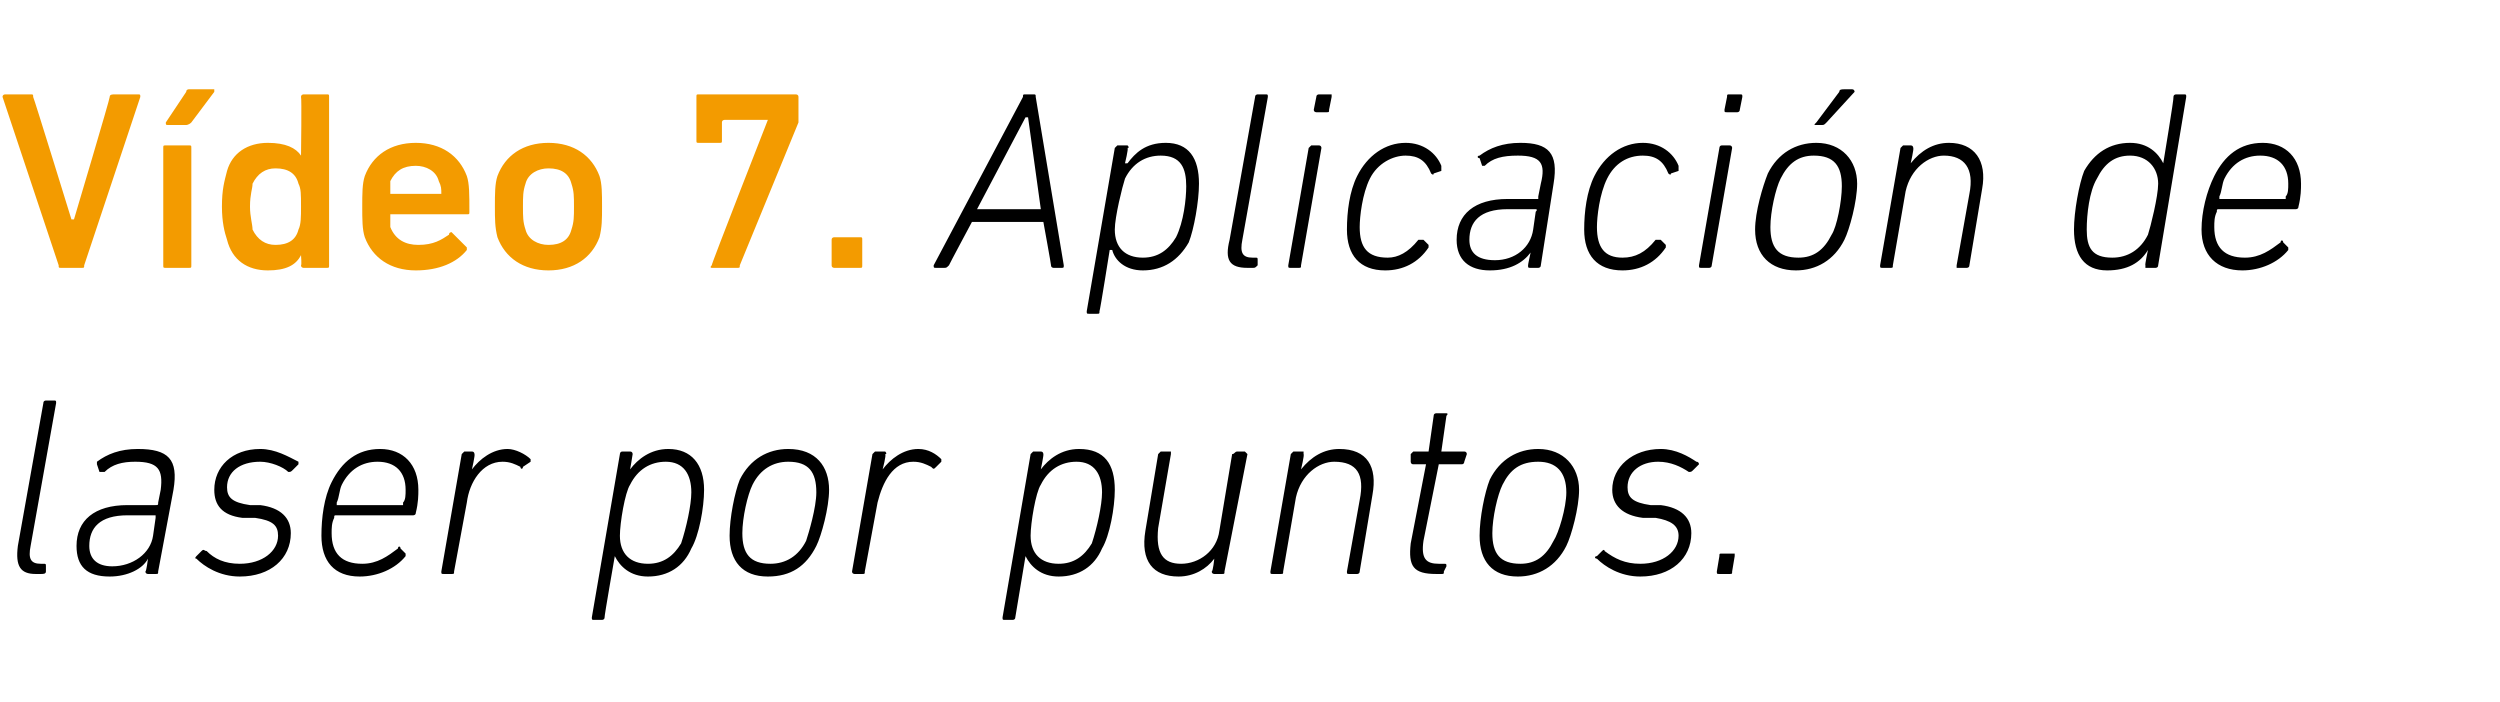 <?xml version="1.0" standalone="no"?><!DOCTYPE svg PUBLIC "-//W3C//DTD SVG 1.1//EN" "http://www.w3.org/Graphics/SVG/1.1/DTD/svg11.dtd"><svg xmlns="http://www.w3.org/2000/svg" version="1.1" width="98px" height="27.5px" viewBox="0 -3 98 27.5" style="top:-3px">  <desc>V deo 7. Aplicaci n de laser por puntos.</desc>  <defs/>  <g id="Polygon18540">    <path d="M 1.4 19.5 C 0.8 19.5 0.6 19.2 0.7 18.4 C 0.7 18.4 1.7 12.8 1.7 12.8 C 1.7 12.7 1.8 12.7 1.8 12.7 C 1.8 12.7 2.1 12.7 2.1 12.7 C 2.2 12.7 2.2 12.7 2.2 12.8 C 2.2 12.8 1.2 18.4 1.2 18.4 C 1.1 18.9 1.2 19.1 1.6 19.1 C 1.6 19.1 1.7 19.1 1.7 19.1 C 1.8 19.1 1.8 19.1 1.8 19.2 C 1.8 19.2 1.8 19.4 1.8 19.4 C 1.8 19.5 1.7 19.5 1.6 19.5 C 1.6 19.5 1.4 19.5 1.4 19.5 Z M 5.8 19.5 C 5.8 19.5 5.7 19.5 5.7 19.4 C 5.74 19.4 5.8 18.9 5.8 18.9 C 5.8 18.9 5.82 18.9 5.8 18.9 C 5.6 19.3 5 19.6 4.3 19.6 C 3.4 19.6 3 19.2 3 18.4 C 3 17.4 3.7 16.8 5 16.8 C 5 16.8 6.1 16.8 6.1 16.8 C 6.2 16.8 6.2 16.8 6.2 16.7 C 6.2 16.7 6.3 16.2 6.3 16.2 C 6.4 15.4 6.2 15.1 5.3 15.1 C 4.8 15.1 4.4 15.2 4.1 15.5 C 4 15.5 4 15.5 3.9 15.5 C 3.9 15.5 3.8 15.2 3.8 15.2 C 3.8 15.2 3.8 15.1 3.8 15.1 C 4.2 14.8 4.7 14.6 5.4 14.6 C 6.6 14.6 7 15 6.8 16.2 C 6.8 16.2 6.2 19.4 6.2 19.4 C 6.2 19.5 6.2 19.5 6.1 19.5 C 6.1 19.5 5.8 19.5 5.8 19.5 Z M 6 18 C 6 18 6.1 17.3 6.1 17.3 C 6.1 17.2 6.1 17.2 6.1 17.2 C 6.1 17.2 5 17.2 5 17.2 C 3.9 17.2 3.5 17.7 3.5 18.4 C 3.5 18.9 3.8 19.2 4.4 19.2 C 5.2 19.2 5.9 18.7 6 18 Z M 7.7 18.9 C 7.6 18.9 7.7 18.8 7.7 18.8 C 7.7 18.8 7.9 18.6 7.9 18.6 C 8 18.5 8 18.6 8.1 18.6 C 8.4 18.9 8.8 19.1 9.4 19.1 C 10.3 19.1 10.9 18.6 10.9 18 C 10.9 17.6 10.7 17.4 10 17.3 C 10 17.3 9.5 17.3 9.5 17.3 C 8.7 17.2 8.4 16.8 8.4 16.2 C 8.4 15.3 9.1 14.6 10.2 14.6 C 10.8 14.6 11.3 14.9 11.7 15.1 C 11.7 15.1 11.7 15.2 11.7 15.2 C 11.7 15.2 11.5 15.4 11.5 15.4 C 11.4 15.5 11.4 15.5 11.3 15.5 C 11.1 15.3 10.6 15.1 10.2 15.1 C 9.4 15.1 8.9 15.5 8.9 16.1 C 8.9 16.5 9.1 16.7 9.8 16.8 C 9.8 16.8 10.2 16.8 10.2 16.8 C 11 16.9 11.4 17.3 11.4 17.9 C 11.4 18.9 10.6 19.6 9.4 19.6 C 8.6 19.6 8 19.2 7.7 18.9 Z M 12.6 18 C 12.6 17.3 12.7 16.5 13 15.9 C 13.4 15.1 14 14.6 14.9 14.6 C 15.8 14.6 16.4 15.2 16.4 16.2 C 16.4 16.4 16.4 16.7 16.3 17.1 C 16.3 17.2 16.2 17.2 16.2 17.2 C 16.2 17.2 13.2 17.2 13.2 17.2 C 13.1 17.2 13.1 17.2 13.1 17.3 C 13 17.5 13 17.7 13 17.9 C 13 18.7 13.4 19.1 14.2 19.1 C 14.8 19.1 15.2 18.8 15.6 18.5 C 15.6 18.4 15.7 18.4 15.7 18.5 C 15.7 18.5 15.9 18.7 15.9 18.7 C 15.9 18.7 15.9 18.8 15.9 18.8 C 15.5 19.3 14.8 19.6 14.1 19.6 C 13.1 19.6 12.6 19 12.6 18 Z M 15.8 16.8 C 15.8 16.8 15.8 16.8 15.8 16.7 C 15.9 16.6 15.9 16.4 15.9 16.2 C 15.9 15.5 15.5 15.1 14.8 15.1 C 14.2 15.1 13.7 15.4 13.4 16 C 13.3 16.2 13.3 16.5 13.2 16.7 C 13.2 16.8 13.2 16.8 13.2 16.8 C 13.2 16.8 15.8 16.8 15.8 16.8 Z M 17.4 19.5 C 17.3 19.5 17.3 19.5 17.3 19.4 C 17.3 19.4 18.1 14.8 18.1 14.8 C 18.1 14.8 18.2 14.7 18.2 14.7 C 18.2 14.7 18.5 14.7 18.5 14.7 C 18.6 14.7 18.6 14.8 18.6 14.8 C 18.63 14.83 18.5 15.4 18.5 15.4 C 18.5 15.4 18.53 15.44 18.5 15.4 C 18.8 15 19.3 14.6 19.9 14.6 C 20.2 14.6 20.6 14.8 20.8 15 C 20.8 15 20.8 15 20.8 15.1 C 20.8 15.1 20.5 15.3 20.5 15.3 C 20.5 15.4 20.4 15.4 20.4 15.3 C 20.2 15.2 20 15.1 19.7 15.1 C 18.9 15.1 18.4 15.9 18.3 16.7 C 18.3 16.7 17.8 19.4 17.8 19.4 C 17.8 19.5 17.8 19.5 17.7 19.5 C 17.7 19.5 17.4 19.5 17.4 19.5 Z M 23.3 21.3 C 23.2 21.3 23.2 21.3 23.2 21.2 C 23.2 21.2 24.3 14.8 24.3 14.8 C 24.3 14.8 24.3 14.7 24.4 14.7 C 24.4 14.7 24.7 14.7 24.7 14.7 C 24.8 14.7 24.8 14.8 24.8 14.8 C 24.8 14.83 24.7 15.4 24.7 15.4 C 24.7 15.4 24.71 15.41 24.7 15.4 C 25 15 25.5 14.6 26.2 14.6 C 27.1 14.6 27.6 15.2 27.6 16.2 C 27.6 16.9 27.4 18 27.1 18.5 C 26.8 19.2 26.2 19.6 25.4 19.6 C 24.7 19.6 24.3 19.2 24.1 18.8 C 24.11 18.79 24.1 18.8 24.1 18.8 C 24.1 18.8 23.68 21.2 23.7 21.2 C 23.7 21.3 23.6 21.3 23.6 21.3 C 23.6 21.3 23.3 21.3 23.3 21.3 Z M 26.7 18.3 C 26.9 17.7 27.1 16.8 27.1 16.3 C 27.1 15.6 26.8 15.1 26.1 15.1 C 25.5 15.1 25 15.4 24.7 16 C 24.5 16.3 24.3 17.5 24.3 18 C 24.3 18.7 24.7 19.1 25.4 19.1 C 26 19.1 26.4 18.8 26.7 18.3 Z M 30.9 14.6 C 32 14.6 32.5 15.3 32.5 16.2 C 32.5 16.9 32.2 18 32 18.4 C 31.6 19.2 31 19.6 30.1 19.6 C 29.1 19.6 28.6 19 28.6 18 C 28.6 17.3 28.8 16.3 29 15.8 C 29.4 15 30.1 14.6 30.9 14.6 Z M 30.9 15.1 C 30.3 15.1 29.8 15.4 29.5 16 C 29.3 16.4 29.1 17.3 29.1 17.9 C 29.1 18.7 29.4 19.1 30.2 19.1 C 30.8 19.1 31.3 18.8 31.6 18.2 C 31.7 17.9 32 16.9 32 16.3 C 32 15.5 31.7 15.1 30.9 15.1 Z M 33.5 19.5 C 33.5 19.5 33.4 19.5 33.4 19.4 C 33.4 19.4 34.2 14.8 34.2 14.8 C 34.2 14.8 34.3 14.7 34.3 14.7 C 34.3 14.7 34.7 14.7 34.7 14.7 C 34.7 14.7 34.8 14.8 34.7 14.8 C 34.75 14.83 34.6 15.4 34.6 15.4 C 34.6 15.4 34.65 15.44 34.6 15.4 C 34.9 15 35.4 14.6 36 14.6 C 36.4 14.6 36.7 14.8 36.9 15 C 36.9 15 36.9 15 36.9 15.1 C 36.9 15.1 36.7 15.3 36.7 15.3 C 36.6 15.4 36.6 15.4 36.5 15.3 C 36.3 15.2 36.1 15.1 35.8 15.1 C 35 15.1 34.6 15.9 34.4 16.7 C 34.4 16.7 33.9 19.4 33.9 19.4 C 33.9 19.5 33.9 19.5 33.8 19.5 C 33.8 19.5 33.5 19.5 33.5 19.5 Z M 39.4 21.3 C 39.3 21.3 39.3 21.3 39.3 21.2 C 39.3 21.2 40.4 14.8 40.4 14.8 C 40.4 14.8 40.5 14.7 40.5 14.7 C 40.5 14.7 40.8 14.7 40.8 14.7 C 40.9 14.7 40.9 14.8 40.9 14.8 C 40.92 14.83 40.8 15.4 40.8 15.4 C 40.8 15.4 40.83 15.41 40.8 15.4 C 41.1 15 41.6 14.6 42.3 14.6 C 43.3 14.6 43.7 15.2 43.7 16.2 C 43.7 16.9 43.5 18 43.2 18.5 C 42.9 19.2 42.3 19.6 41.5 19.6 C 40.8 19.6 40.4 19.2 40.2 18.8 C 40.23 18.79 40.2 18.8 40.2 18.8 C 40.2 18.8 39.8 21.2 39.8 21.2 C 39.8 21.3 39.7 21.3 39.7 21.3 C 39.7 21.3 39.4 21.3 39.4 21.3 Z M 42.8 18.3 C 43 17.7 43.2 16.8 43.2 16.3 C 43.2 15.6 42.9 15.1 42.2 15.1 C 41.6 15.1 41.1 15.4 40.8 16 C 40.6 16.3 40.4 17.5 40.4 18 C 40.4 18.7 40.8 19.1 41.5 19.1 C 42.1 19.1 42.5 18.8 42.8 18.3 Z M 45.9 14.7 C 45.9 14.7 45.9 14.8 45.9 14.8 C 45.9 14.8 45.4 17.7 45.4 17.7 C 45.3 18.7 45.6 19.1 46.3 19.1 C 47 19.1 47.7 18.6 47.8 17.8 C 47.8 17.8 48.3 14.8 48.3 14.8 C 48.4 14.8 48.4 14.7 48.5 14.7 C 48.5 14.7 48.8 14.7 48.8 14.7 C 48.8 14.7 48.9 14.8 48.9 14.8 C 48.9 14.8 48 19.4 48 19.4 C 48 19.5 48 19.5 47.9 19.5 C 47.9 19.5 47.6 19.5 47.6 19.5 C 47.6 19.5 47.5 19.5 47.5 19.4 C 47.55 19.4 47.6 18.9 47.6 18.9 C 47.6 18.9 47.64 18.85 47.6 18.9 C 47.3 19.3 46.8 19.6 46.2 19.6 C 45.2 19.6 44.7 19 44.9 17.8 C 44.9 17.8 45.4 14.8 45.4 14.8 C 45.4 14.8 45.5 14.7 45.5 14.7 C 45.5 14.7 45.9 14.7 45.9 14.7 Z M 52.9 19.5 C 52.8 19.5 52.8 19.5 52.8 19.4 C 52.8 19.4 53.3 16.6 53.3 16.6 C 53.5 15.6 53.2 15.1 52.3 15.1 C 51.7 15.1 51 15.6 50.8 16.5 C 50.8 16.5 50.3 19.4 50.3 19.4 C 50.3 19.5 50.3 19.5 50.2 19.5 C 50.2 19.5 49.9 19.5 49.9 19.5 C 49.8 19.5 49.8 19.5 49.8 19.4 C 49.8 19.4 50.6 14.8 50.6 14.8 C 50.6 14.8 50.7 14.7 50.7 14.7 C 50.7 14.7 51.1 14.7 51.1 14.7 C 51.1 14.7 51.1 14.8 51.1 14.8 C 51.14 14.83 51 15.4 51 15.4 C 51 15.4 51.05 15.38 51 15.4 C 51.4 14.9 51.9 14.6 52.5 14.6 C 53.6 14.6 54 15.3 53.8 16.4 C 53.8 16.4 53.3 19.4 53.3 19.4 C 53.3 19.5 53.2 19.5 53.2 19.5 C 53.2 19.5 52.9 19.5 52.9 19.5 Z M 56.3 19.5 C 55.4 19.5 55.2 19.2 55.3 18.3 C 55.3 18.3 55.9 15.2 55.9 15.2 C 55.9 15.2 55.9 15.2 55.8 15.2 C 55.8 15.2 55.4 15.2 55.4 15.2 C 55.3 15.2 55.3 15.1 55.3 15.1 C 55.3 15.1 55.3 14.8 55.3 14.8 C 55.3 14.8 55.4 14.7 55.4 14.7 C 55.4 14.7 55.9 14.7 55.9 14.7 C 56 14.7 56 14.7 56 14.7 C 56 14.7 56.2 13.3 56.2 13.3 C 56.2 13.2 56.3 13.2 56.3 13.2 C 56.3 13.2 56.7 13.2 56.7 13.2 C 56.7 13.2 56.8 13.2 56.7 13.3 C 56.7 13.3 56.5 14.7 56.5 14.7 C 56.5 14.7 56.5 14.7 56.5 14.7 C 56.5 14.7 57.4 14.7 57.4 14.7 C 57.5 14.7 57.5 14.8 57.5 14.8 C 57.5 14.8 57.4 15.1 57.4 15.1 C 57.4 15.1 57.4 15.2 57.3 15.2 C 57.3 15.2 56.5 15.2 56.5 15.2 C 56.4 15.2 56.4 15.2 56.4 15.2 C 56.4 15.2 55.8 18.2 55.8 18.2 C 55.7 18.9 55.9 19.1 56.4 19.1 C 56.4 19.1 56.6 19.1 56.6 19.1 C 56.7 19.1 56.7 19.1 56.7 19.2 C 56.7 19.2 56.6 19.4 56.6 19.4 C 56.6 19.5 56.6 19.5 56.5 19.5 C 56.5 19.5 56.3 19.5 56.3 19.5 Z M 60.3 14.6 C 61.3 14.6 61.9 15.3 61.9 16.2 C 61.9 16.9 61.6 18 61.4 18.4 C 61 19.2 60.3 19.6 59.5 19.6 C 58.5 19.6 58 19 58 18 C 58 17.3 58.2 16.3 58.4 15.8 C 58.8 15 59.5 14.6 60.3 14.6 Z M 60.3 15.1 C 59.6 15.1 59.2 15.4 58.9 16 C 58.7 16.4 58.5 17.3 58.5 17.9 C 58.5 18.7 58.8 19.1 59.6 19.1 C 60.2 19.1 60.6 18.8 60.9 18.2 C 61.1 17.9 61.4 16.9 61.4 16.3 C 61.4 15.5 61 15.1 60.3 15.1 Z M 62.6 18.9 C 62.5 18.9 62.5 18.8 62.6 18.8 C 62.6 18.8 62.8 18.6 62.8 18.6 C 62.9 18.5 62.9 18.6 62.9 18.6 C 63.3 18.9 63.7 19.1 64.3 19.1 C 65.2 19.1 65.8 18.6 65.8 18 C 65.8 17.6 65.5 17.4 64.9 17.3 C 64.9 17.3 64.4 17.3 64.4 17.3 C 63.6 17.2 63.2 16.8 63.2 16.2 C 63.2 15.3 64 14.6 65.1 14.6 C 65.7 14.6 66.2 14.9 66.5 15.1 C 66.6 15.1 66.6 15.2 66.6 15.2 C 66.6 15.2 66.4 15.4 66.4 15.4 C 66.3 15.5 66.3 15.5 66.2 15.5 C 65.9 15.3 65.5 15.1 65 15.1 C 64.3 15.1 63.8 15.5 63.8 16.1 C 63.8 16.5 64 16.7 64.7 16.8 C 64.7 16.8 65.1 16.8 65.1 16.8 C 65.9 16.9 66.3 17.3 66.3 17.9 C 66.3 18.9 65.5 19.6 64.3 19.6 C 63.5 19.6 62.9 19.2 62.6 18.9 Z M 67.4 18.8 C 67.4 18.7 67.4 18.7 67.5 18.7 C 67.5 18.7 68 18.7 68 18.7 C 68 18.7 68 18.7 68 18.8 C 68 18.8 67.9 19.4 67.9 19.4 C 67.9 19.5 67.9 19.5 67.8 19.5 C 67.8 19.5 67.4 19.5 67.4 19.5 C 67.3 19.5 67.3 19.5 67.3 19.4 C 67.3 19.4 67.4 18.8 67.4 18.8 Z " stroke="none" fill="#000"/>  </g>  <g id="Polygon18539">    <path d="M 36.6 7.4 C 36.6 7.4 40.1 0.8 40.1 0.8 C 40.1 0.7 40.1 0.7 40.2 0.7 C 40.2 0.7 40.5 0.7 40.5 0.7 C 40.6 0.7 40.6 0.7 40.6 0.8 C 40.6 0.8 41.7 7.4 41.7 7.4 C 41.7 7.5 41.7 7.5 41.6 7.5 C 41.6 7.5 41.3 7.5 41.3 7.5 C 41.3 7.5 41.2 7.5 41.2 7.4 C 41.21 7.4 40.9 5.7 40.9 5.7 L 38.1 5.7 C 38.1 5.7 37.19 7.4 37.2 7.4 C 37.1 7.5 37.1 7.5 37 7.5 C 37 7.5 36.7 7.5 36.7 7.5 C 36.6 7.5 36.6 7.5 36.6 7.4 Z M 40.8 5.2 L 40.3 1.6 L 40.2 1.6 L 38.3 5.2 L 40.8 5.2 Z M 42.7 9.3 C 42.6 9.3 42.6 9.3 42.6 9.2 C 42.6 9.2 43.7 2.8 43.7 2.8 C 43.7 2.8 43.8 2.7 43.8 2.7 C 43.8 2.7 44.2 2.7 44.2 2.7 C 44.2 2.7 44.3 2.8 44.2 2.8 C 44.24 2.83 44.1 3.4 44.1 3.4 C 44.1 3.4 44.15 3.41 44.2 3.4 C 44.5 3 44.9 2.6 45.7 2.6 C 46.6 2.6 47 3.2 47 4.2 C 47 4.9 46.8 6 46.6 6.5 C 46.2 7.2 45.6 7.6 44.8 7.6 C 44.1 7.6 43.7 7.2 43.6 6.8 C 43.55 6.79 43.5 6.8 43.5 6.8 C 43.5 6.8 43.12 9.2 43.1 9.2 C 43.1 9.3 43.1 9.3 43 9.3 C 43 9.3 42.7 9.3 42.7 9.3 Z M 46.1 6.3 C 46.4 5.7 46.5 4.8 46.5 4.3 C 46.5 3.6 46.3 3.1 45.5 3.1 C 44.9 3.1 44.4 3.4 44.1 4 C 44 4.3 43.7 5.5 43.7 6 C 43.7 6.7 44.1 7.1 44.8 7.1 C 45.4 7.1 45.8 6.8 46.1 6.3 Z M 48.9 7.5 C 48.2 7.5 48 7.2 48.2 6.4 C 48.2 6.4 49.2 0.8 49.2 0.8 C 49.2 0.7 49.3 0.7 49.3 0.7 C 49.3 0.7 49.6 0.7 49.6 0.7 C 49.7 0.7 49.7 0.7 49.7 0.8 C 49.7 0.8 48.7 6.4 48.7 6.4 C 48.6 6.9 48.7 7.1 49.1 7.1 C 49.1 7.1 49.2 7.1 49.2 7.1 C 49.3 7.1 49.3 7.1 49.3 7.2 C 49.3 7.2 49.3 7.4 49.3 7.4 C 49.2 7.5 49.2 7.5 49.1 7.5 C 49.1 7.5 48.9 7.5 48.9 7.5 Z M 51.6 1.4 C 51.6 1.4 51.5 1.4 51.5 1.3 C 51.5 1.3 51.6 0.8 51.6 0.8 C 51.6 0.7 51.7 0.7 51.7 0.7 C 51.7 0.7 52.2 0.7 52.2 0.7 C 52.2 0.7 52.2 0.7 52.2 0.8 C 52.2 0.8 52.1 1.3 52.1 1.3 C 52.1 1.4 52.1 1.4 52 1.4 C 52 1.4 51.6 1.4 51.6 1.4 Z M 50.6 7.5 C 50.5 7.5 50.5 7.5 50.5 7.4 C 50.5 7.4 51.3 2.8 51.3 2.8 C 51.3 2.8 51.4 2.7 51.4 2.7 C 51.4 2.7 51.7 2.7 51.7 2.7 C 51.8 2.7 51.8 2.8 51.8 2.8 C 51.8 2.8 51 7.4 51 7.4 C 51 7.5 51 7.5 50.9 7.5 C 50.9 7.5 50.6 7.5 50.6 7.5 Z M 52.8 6 C 52.8 5.3 52.9 4.5 53.2 3.9 C 53.6 3.1 54.3 2.6 55.1 2.6 C 55.8 2.6 56.3 3 56.5 3.5 C 56.5 3.6 56.5 3.7 56.5 3.7 C 56.5 3.7 56.2 3.8 56.2 3.8 C 56.2 3.9 56.1 3.8 56.1 3.8 C 55.9 3.3 55.6 3.1 55.1 3.1 C 54.6 3.1 54 3.4 53.7 4 C 53.4 4.6 53.3 5.5 53.3 5.9 C 53.3 6.7 53.6 7.1 54.4 7.1 C 54.8 7.1 55.2 6.9 55.6 6.4 C 55.7 6.4 55.7 6.4 55.8 6.4 C 55.8 6.4 56 6.6 56 6.6 C 56 6.6 56 6.7 56 6.7 C 55.6 7.3 55 7.6 54.3 7.6 C 53.3 7.6 52.8 7 52.8 6 Z M 60 7.5 C 59.9 7.5 59.9 7.5 59.9 7.4 C 59.89 7.4 60 6.9 60 6.9 C 60 6.9 59.97 6.9 60 6.9 C 59.7 7.3 59.2 7.6 58.4 7.6 C 57.6 7.6 57.1 7.2 57.1 6.4 C 57.1 5.4 57.8 4.8 59.1 4.8 C 59.1 4.8 60.3 4.8 60.3 4.8 C 60.3 4.8 60.3 4.8 60.3 4.7 C 60.3 4.7 60.4 4.2 60.4 4.2 C 60.6 3.4 60.4 3.1 59.5 3.1 C 58.9 3.1 58.5 3.2 58.2 3.5 C 58.2 3.5 58.1 3.5 58.1 3.5 C 58.1 3.5 58 3.2 58 3.2 C 57.9 3.2 57.9 3.1 58 3.1 C 58.4 2.8 58.9 2.6 59.6 2.6 C 60.7 2.6 61.1 3 60.9 4.2 C 60.9 4.2 60.4 7.4 60.4 7.4 C 60.4 7.5 60.3 7.5 60.3 7.5 C 60.3 7.5 60 7.5 60 7.5 Z M 60.1 6 C 60.1 6 60.2 5.3 60.2 5.3 C 60.3 5.2 60.2 5.2 60.2 5.2 C 60.2 5.2 59.1 5.2 59.1 5.2 C 58 5.2 57.6 5.7 57.6 6.4 C 57.6 6.9 57.9 7.2 58.6 7.2 C 59.4 7.2 60 6.7 60.1 6 Z M 62.1 6 C 62.1 5.3 62.2 4.5 62.5 3.9 C 62.9 3.1 63.6 2.6 64.4 2.6 C 65.1 2.6 65.6 3 65.8 3.5 C 65.8 3.6 65.8 3.7 65.8 3.7 C 65.8 3.7 65.5 3.8 65.5 3.8 C 65.5 3.9 65.4 3.8 65.4 3.8 C 65.2 3.3 64.9 3.1 64.4 3.1 C 63.8 3.1 63.3 3.4 63 4 C 62.7 4.6 62.6 5.5 62.6 5.9 C 62.6 6.7 62.9 7.1 63.6 7.1 C 64.1 7.1 64.5 6.9 64.9 6.4 C 65 6.4 65 6.4 65.1 6.4 C 65.1 6.4 65.3 6.6 65.3 6.6 C 65.3 6.6 65.3 6.7 65.3 6.7 C 64.9 7.3 64.3 7.6 63.6 7.6 C 62.6 7.6 62.1 7 62.1 6 Z M 67.7 1.4 C 67.6 1.4 67.6 1.4 67.6 1.3 C 67.6 1.3 67.7 0.8 67.7 0.8 C 67.7 0.7 67.7 0.7 67.8 0.7 C 67.8 0.7 68.2 0.7 68.2 0.7 C 68.3 0.7 68.3 0.7 68.3 0.8 C 68.3 0.8 68.2 1.3 68.2 1.3 C 68.2 1.4 68.1 1.4 68.1 1.4 C 68.1 1.4 67.7 1.4 67.7 1.4 Z M 66.7 7.5 C 66.6 7.5 66.6 7.5 66.6 7.4 C 66.6 7.4 67.4 2.8 67.4 2.8 C 67.4 2.8 67.4 2.7 67.5 2.7 C 67.5 2.7 67.8 2.7 67.8 2.7 C 67.9 2.7 67.9 2.8 67.9 2.8 C 67.9 2.8 67.1 7.4 67.1 7.4 C 67.1 7.5 67 7.5 67 7.5 C 67 7.5 66.7 7.5 66.7 7.5 Z M 71.2 1.9 C 71.1 1.9 71.1 1.9 71.2 1.8 C 71.2 1.8 72.1 0.6 72.1 0.6 C 72.1 0.5 72.2 0.5 72.3 0.5 C 72.3 0.5 72.6 0.5 72.6 0.5 C 72.7 0.5 72.7 0.6 72.7 0.6 C 72.7 0.6 71.6 1.8 71.6 1.8 C 71.5 1.9 71.5 1.9 71.4 1.9 C 71.4 1.9 71.2 1.9 71.2 1.9 Z M 71.2 2.6 C 72.2 2.6 72.8 3.3 72.8 4.2 C 72.8 4.9 72.5 6 72.3 6.4 C 71.9 7.2 71.2 7.6 70.4 7.6 C 69.4 7.6 68.8 7 68.8 6 C 68.8 5.3 69.1 4.3 69.3 3.8 C 69.7 3 70.4 2.6 71.2 2.6 Z M 71.1 3.1 C 70.5 3.1 70.1 3.4 69.8 4 C 69.6 4.4 69.4 5.3 69.4 5.9 C 69.4 6.7 69.7 7.1 70.5 7.1 C 71.1 7.1 71.5 6.8 71.8 6.2 C 72 5.9 72.2 4.9 72.2 4.3 C 72.2 3.5 71.9 3.1 71.1 3.1 Z M 76.7 7.5 C 76.7 7.5 76.7 7.5 76.7 7.4 C 76.7 7.4 77.2 4.6 77.2 4.6 C 77.4 3.6 77 3.1 76.2 3.1 C 75.6 3.1 74.9 3.6 74.7 4.5 C 74.7 4.5 74.2 7.4 74.2 7.4 C 74.2 7.5 74.2 7.5 74.1 7.5 C 74.1 7.5 73.8 7.5 73.8 7.5 C 73.7 7.5 73.7 7.5 73.7 7.4 C 73.7 7.4 74.5 2.8 74.5 2.8 C 74.5 2.8 74.6 2.7 74.6 2.7 C 74.6 2.7 74.9 2.7 74.9 2.7 C 75 2.7 75 2.8 75 2.8 C 75.03 2.83 74.9 3.4 74.9 3.4 C 74.9 3.4 74.94 3.38 74.9 3.4 C 75.3 2.9 75.8 2.6 76.4 2.6 C 77.4 2.6 77.9 3.3 77.7 4.4 C 77.7 4.4 77.2 7.4 77.2 7.4 C 77.2 7.5 77.1 7.5 77.1 7.5 C 77.1 7.5 76.7 7.5 76.7 7.5 Z M 84.1 7.5 C 84.1 7.5 84.1 7.5 84.1 7.4 C 84.07 7.4 84.2 6.8 84.2 6.8 C 84.2 6.8 84.16 6.83 84.2 6.8 C 83.9 7.3 83.4 7.6 82.6 7.6 C 81.7 7.6 81.3 7 81.3 6 C 81.3 5.3 81.5 4.2 81.7 3.7 C 82.1 3 82.7 2.6 83.5 2.6 C 84.2 2.6 84.6 3 84.8 3.4 C 84.76 3.44 84.8 3.4 84.8 3.4 C 84.8 3.4 85.23 0.8 85.2 0.8 C 85.2 0.7 85.3 0.7 85.3 0.7 C 85.3 0.7 85.6 0.7 85.6 0.7 C 85.7 0.7 85.7 0.7 85.7 0.8 C 85.7 0.8 84.6 7.4 84.6 7.4 C 84.6 7.5 84.5 7.5 84.5 7.5 C 84.5 7.5 84.1 7.5 84.1 7.5 Z M 84.2 6.2 C 84.3 5.9 84.6 4.7 84.6 4.2 C 84.6 3.6 84.2 3.1 83.5 3.1 C 82.9 3.1 82.5 3.4 82.2 4 C 81.9 4.5 81.8 5.4 81.8 6 C 81.8 6.7 82 7.1 82.8 7.1 C 83.4 7.1 83.9 6.8 84.2 6.2 Z M 86.3 6 C 86.3 5.3 86.5 4.5 86.8 3.9 C 87.2 3.1 87.8 2.6 88.7 2.6 C 89.6 2.6 90.2 3.2 90.2 4.2 C 90.2 4.4 90.2 4.7 90.1 5.1 C 90.1 5.2 90 5.2 90 5.2 C 90 5.2 87 5.2 87 5.2 C 86.9 5.2 86.9 5.2 86.9 5.3 C 86.8 5.5 86.8 5.7 86.8 5.9 C 86.8 6.7 87.2 7.1 88 7.1 C 88.6 7.1 89 6.8 89.4 6.5 C 89.4 6.4 89.5 6.4 89.5 6.5 C 89.5 6.5 89.7 6.7 89.7 6.7 C 89.7 6.7 89.7 6.8 89.7 6.8 C 89.3 7.3 88.6 7.6 87.9 7.6 C 86.9 7.6 86.3 7 86.3 6 Z M 89.6 4.8 C 89.6 4.8 89.6 4.8 89.6 4.7 C 89.7 4.6 89.7 4.4 89.7 4.2 C 89.7 3.5 89.3 3.1 88.6 3.1 C 88 3.1 87.5 3.4 87.2 4 C 87.1 4.2 87.1 4.5 87 4.7 C 87 4.8 87 4.8 87 4.8 C 87 4.8 89.6 4.8 89.6 4.8 Z " stroke="none" fill="#000"/>  </g>  <g id="Polygon18538">    <path d="M 2.4 7.5 C 2.3 7.5 2.3 7.5 2.3 7.4 C 2.3 7.4 0.1 0.8 0.1 0.8 C 0.1 0.7 0.2 0.7 0.2 0.7 C 0.2 0.7 1.2 0.7 1.2 0.7 C 1.3 0.7 1.3 0.7 1.3 0.8 C 1.32 0.8 2.8 5.6 2.8 5.6 L 2.9 5.6 C 2.9 5.6 4.33 0.8 4.3 0.8 C 4.3 0.7 4.4 0.7 4.5 0.7 C 4.5 0.7 5.4 0.7 5.4 0.7 C 5.5 0.7 5.5 0.7 5.5 0.8 C 5.5 0.8 3.3 7.4 3.3 7.4 C 3.3 7.5 3.3 7.5 3.2 7.5 C 3.2 7.5 2.4 7.5 2.4 7.5 Z M 6.6 1.9 C 6.5 1.9 6.5 1.9 6.5 1.8 C 6.5 1.8 7.3 0.6 7.3 0.6 C 7.3 0.5 7.4 0.5 7.4 0.5 C 7.4 0.5 8.4 0.5 8.4 0.5 C 8.4 0.5 8.4 0.6 8.4 0.6 C 8.4 0.6 7.5 1.8 7.5 1.8 C 7.4 1.9 7.3 1.9 7.3 1.9 C 7.3 1.9 6.6 1.9 6.6 1.9 Z M 6.5 7.5 C 6.4 7.5 6.4 7.5 6.4 7.4 C 6.4 7.4 6.4 2.8 6.4 2.8 C 6.4 2.7 6.4 2.7 6.5 2.7 C 6.5 2.7 7.4 2.7 7.4 2.7 C 7.5 2.7 7.5 2.7 7.5 2.8 C 7.5 2.8 7.5 7.4 7.5 7.4 C 7.5 7.5 7.5 7.5 7.4 7.5 C 7.4 7.5 6.5 7.5 6.5 7.5 Z M 11.9 7.5 C 11.9 7.5 11.8 7.5 11.8 7.4 C 11.83 7.4 11.8 7 11.8 7 C 11.8 7 11.82 7.04 11.8 7 C 11.6 7.4 11.2 7.6 10.5 7.6 C 9.7 7.6 9.1 7.2 8.9 6.4 C 8.8 6.1 8.7 5.7 8.7 5.1 C 8.7 4.4 8.8 4.1 8.9 3.7 C 9.1 3 9.7 2.6 10.5 2.6 C 11.2 2.6 11.6 2.8 11.8 3.1 C 11.82 3.14 11.8 3.1 11.8 3.1 C 11.8 3.1 11.83 0.8 11.8 0.8 C 11.8 0.7 11.9 0.7 11.9 0.7 C 11.9 0.7 12.8 0.7 12.8 0.7 C 12.9 0.7 12.9 0.7 12.9 0.8 C 12.9 0.8 12.9 7.4 12.9 7.4 C 12.9 7.5 12.9 7.5 12.8 7.5 C 12.8 7.5 11.9 7.5 11.9 7.5 Z M 11.7 6 C 11.8 5.8 11.8 5.5 11.8 5.1 C 11.8 4.6 11.8 4.4 11.7 4.2 C 11.6 3.8 11.3 3.6 10.8 3.6 C 10.4 3.6 10.1 3.8 9.9 4.2 C 9.9 4.4 9.8 4.6 9.8 5.1 C 9.8 5.5 9.9 5.8 9.9 6 C 10.1 6.4 10.4 6.6 10.8 6.6 C 11.3 6.6 11.6 6.4 11.7 6 Z M 14.3 6.3 C 14.2 6 14.2 5.6 14.2 5.1 C 14.2 4.6 14.2 4.2 14.3 3.9 C 14.6 3.1 15.3 2.6 16.3 2.6 C 17.3 2.6 18 3.1 18.3 3.9 C 18.4 4.2 18.4 4.6 18.4 5.3 C 18.4 5.4 18.4 5.4 18.3 5.4 C 18.3 5.4 15.3 5.4 15.3 5.4 C 15.3 5.4 15.3 5.5 15.3 5.5 C 15.3 5.6 15.3 5.8 15.3 5.9 C 15.5 6.4 15.9 6.6 16.4 6.6 C 17 6.6 17.3 6.4 17.6 6.2 C 17.6 6.1 17.7 6.1 17.7 6.1 C 17.7 6.1 18.3 6.7 18.3 6.7 C 18.3 6.7 18.3 6.7 18.3 6.8 C 17.9 7.3 17.2 7.6 16.3 7.6 C 15.3 7.6 14.6 7.1 14.3 6.3 Z M 17.2 4.1 C 17.1 3.7 16.7 3.5 16.3 3.5 C 15.8 3.5 15.5 3.7 15.3 4.1 C 15.3 4.3 15.3 4.4 15.3 4.6 C 15.3 4.6 15.3 4.6 15.3 4.6 C 15.3 4.6 17.2 4.6 17.2 4.6 C 17.3 4.6 17.3 4.6 17.3 4.6 C 17.3 4.4 17.3 4.3 17.2 4.1 Z M 19.5 6.3 C 19.4 5.9 19.4 5.6 19.4 5.1 C 19.4 4.6 19.4 4.2 19.5 3.9 C 19.8 3.1 20.5 2.6 21.5 2.6 C 22.5 2.6 23.2 3.1 23.5 3.9 C 23.6 4.2 23.6 4.6 23.6 5.1 C 23.6 5.6 23.6 5.9 23.5 6.3 C 23.2 7.1 22.5 7.6 21.5 7.6 C 20.5 7.6 19.8 7.1 19.5 6.3 Z M 22.4 6 C 22.5 5.7 22.5 5.5 22.5 5.1 C 22.5 4.7 22.5 4.5 22.4 4.2 C 22.3 3.8 22 3.6 21.5 3.6 C 21.1 3.6 20.7 3.8 20.6 4.2 C 20.5 4.5 20.5 4.7 20.5 5.1 C 20.5 5.5 20.5 5.7 20.6 6 C 20.7 6.4 21.1 6.6 21.5 6.6 C 22 6.6 22.3 6.4 22.4 6 Z M 30.1 1.7 L 30.1 1.7 C 30.1 1.7 28.4 1.7 28.4 1.7 C 28.4 1.7 28.3 1.7 28.3 1.8 C 28.3 1.8 28.3 2.5 28.3 2.5 C 28.3 2.6 28.3 2.6 28.2 2.6 C 28.2 2.6 27.4 2.6 27.4 2.6 C 27.3 2.6 27.3 2.6 27.3 2.5 C 27.3 2.5 27.3 0.8 27.3 0.8 C 27.3 0.7 27.3 0.7 27.4 0.7 C 27.4 0.7 31.2 0.7 31.2 0.7 C 31.2 0.7 31.3 0.7 31.3 0.8 C 31.3 0.8 31.3 1.6 31.3 1.6 C 31.3 1.7 31.3 1.7 31.3 1.8 C 31.3 1.8 29 7.4 29 7.4 C 29 7.5 29 7.5 28.9 7.5 C 28.9 7.5 27.9 7.5 27.9 7.5 C 27.9 7.5 27.8 7.5 27.9 7.4 C 27.87 7.39 30.1 1.7 30.1 1.7 Z M 32.6 6.4 C 32.6 6.3 32.7 6.3 32.7 6.3 C 32.7 6.3 33.7 6.3 33.7 6.3 C 33.8 6.3 33.8 6.3 33.8 6.4 C 33.8 6.4 33.8 7.4 33.8 7.4 C 33.8 7.5 33.8 7.5 33.7 7.5 C 33.7 7.5 32.7 7.5 32.7 7.5 C 32.7 7.5 32.6 7.5 32.6 7.4 C 32.6 7.4 32.6 6.4 32.6 6.4 Z " stroke="none" fill="#f39b00"/>  </g></svg>